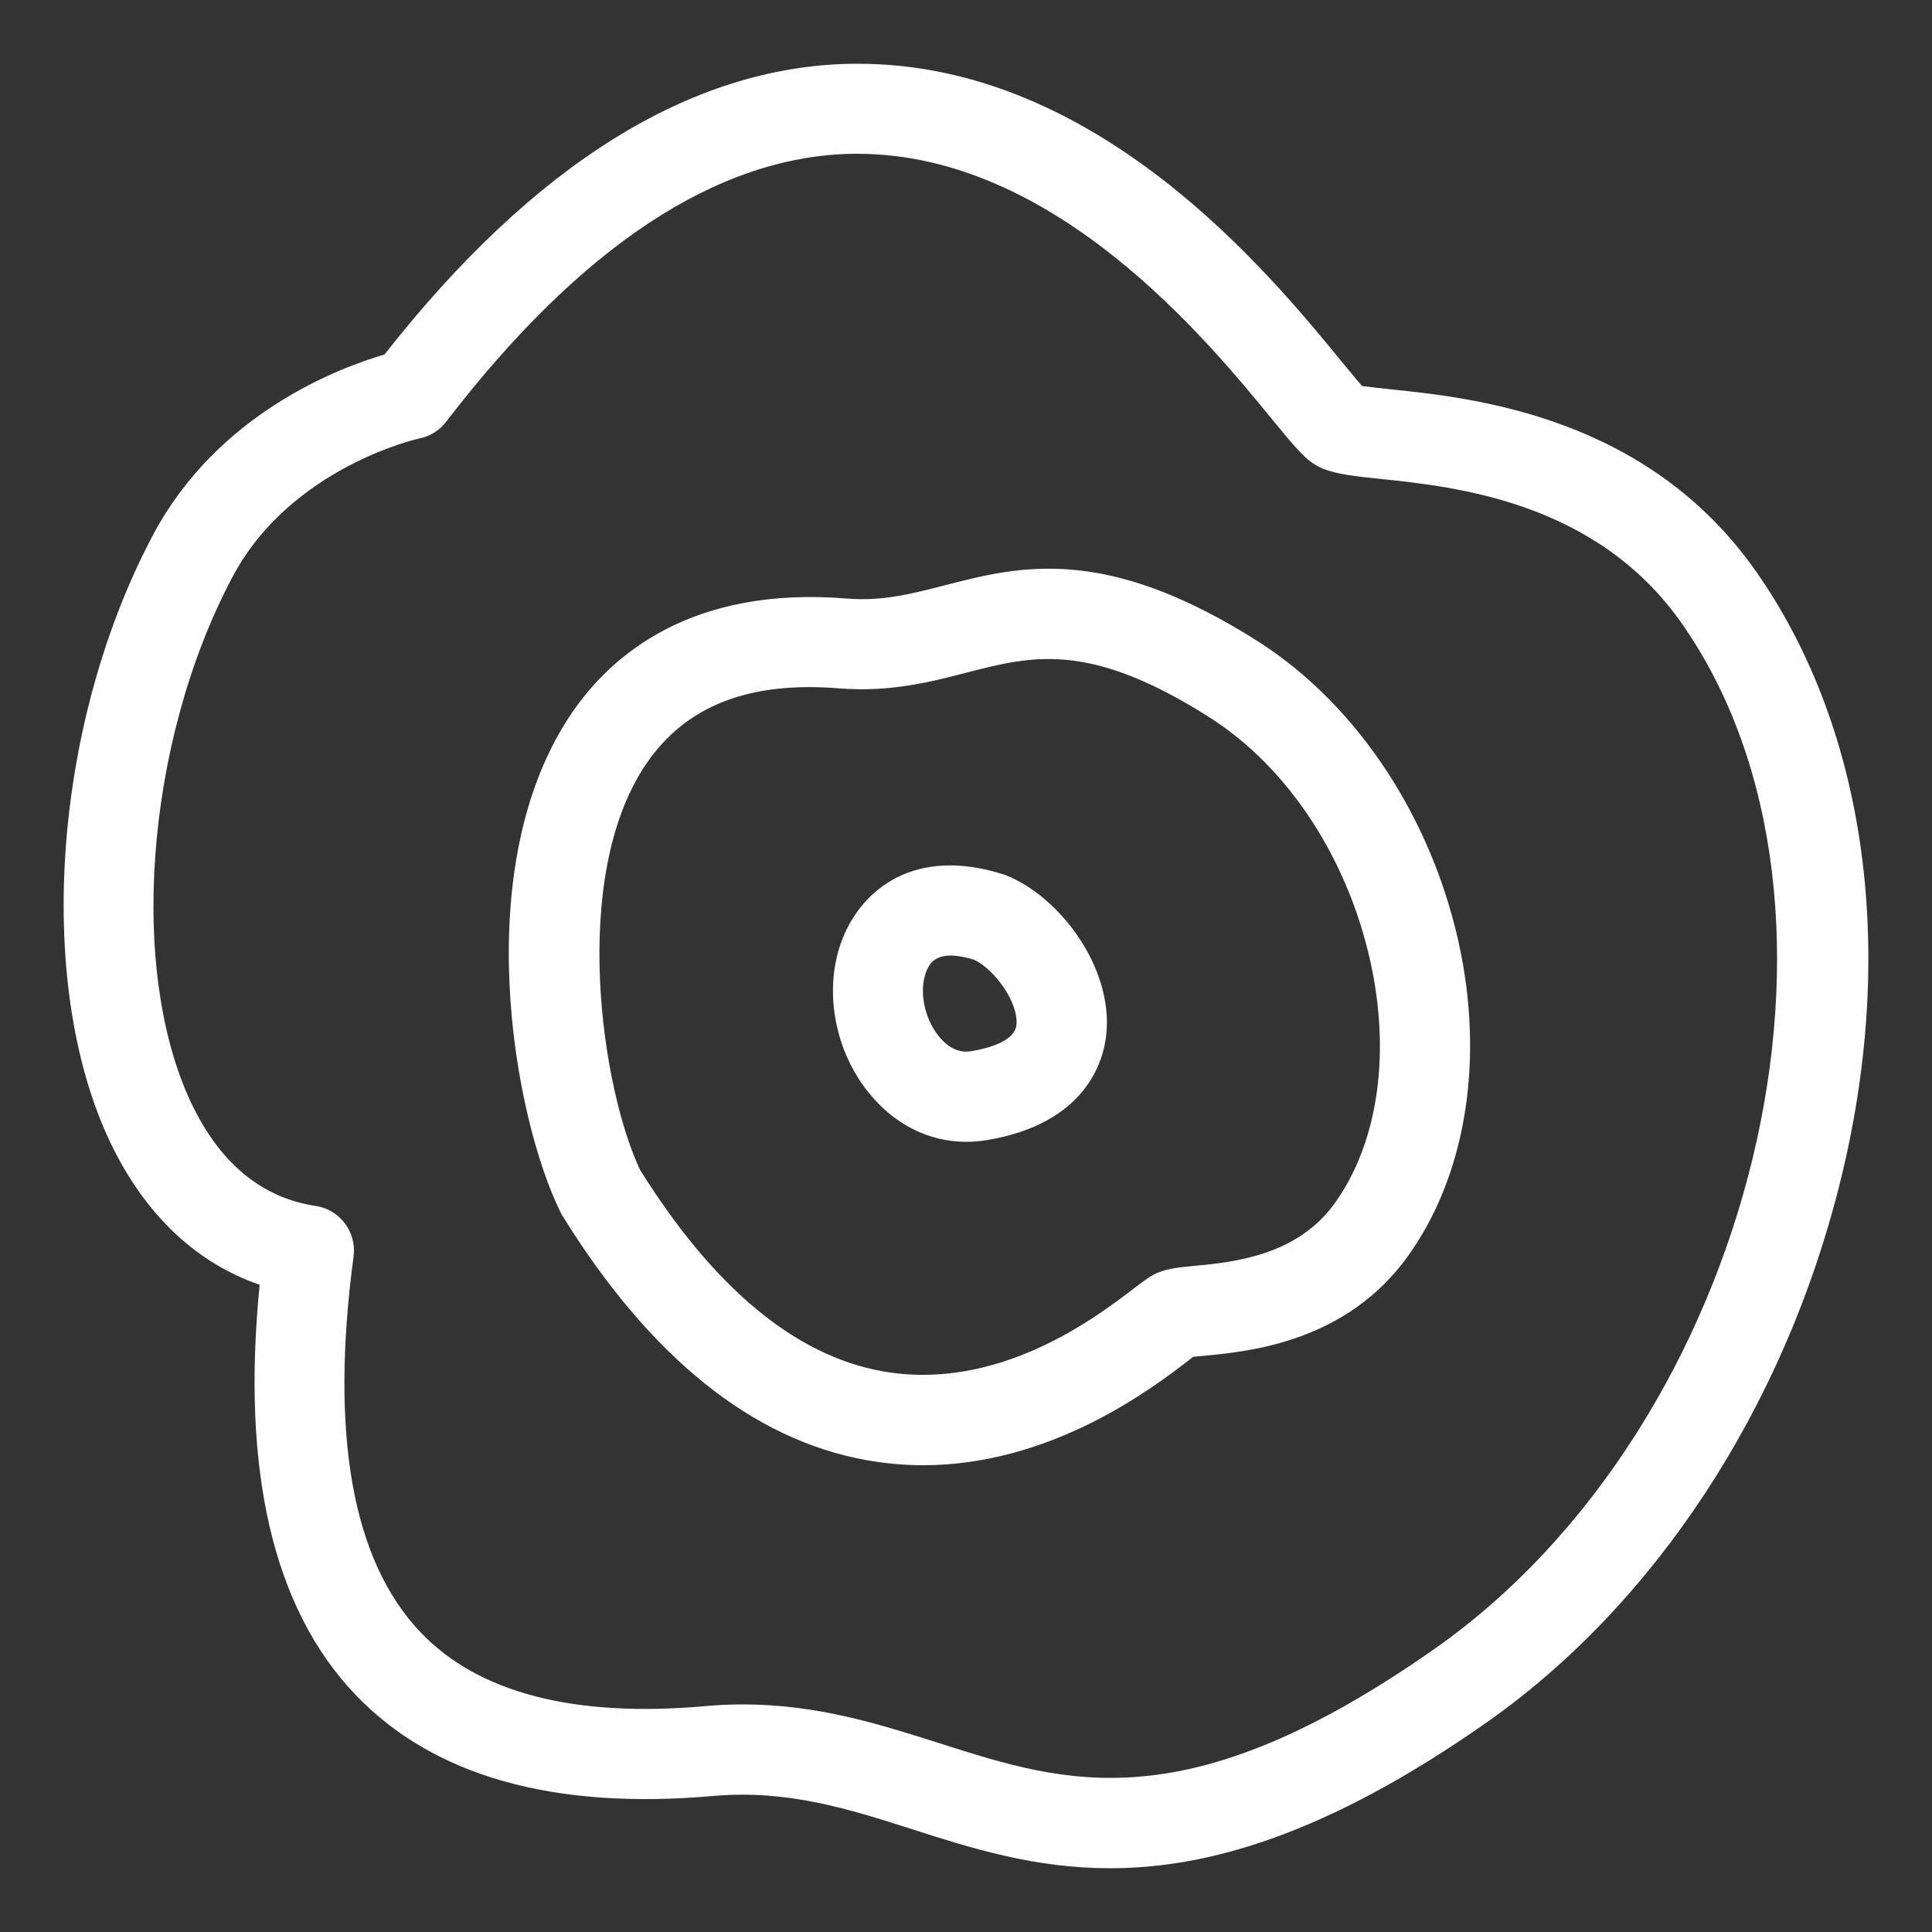 <?xml version="1.0" encoding="utf-8"?>
<!-- Generator: Adobe Illustrator 23.0.3, SVG Export Plug-In . SVG Version: 6.00 Build 0)  -->
<svg version="1.1" id="Ebene_1" xmlns="http://www.w3.org/2000/svg" xmlns:xlink="http://www.w3.org/1999/xlink" x="0px" y="0px"
	 viewBox="0 0 100 100" style="enable-background:new 0 0 100 100;" xml:space="preserve">
<rect x="0" y="0" width="100" height="100" fill="#333333" stroke="none"/>
<style type="text/css">
	.st0{fill:#FFFFFF;}
</style>
<g>
	<path class="st0" d="M90.93,29.63c-5.63-8.08-14.62-9.03-18.95-9.48c-0.51-0.05-1.12-0.12-1.48-0.17
		c-0.26-0.29-0.65-0.78-1.02-1.22C65.68,14.11,56.81,3.3,44.41,3.3c-0.11,0-0.23,0-0.34,0C35.76,3.44,27.63,8.5,19.9,18.35
		c-2.33,0.68-8.62,3.03-11.97,9.32C2.65,37.6,1.76,51.28,5.88,59.48c1.77,3.52,4.36,5.92,7.56,7.02c-0.96,9.63,0.7,16.76,4.96,21.22
		c4.02,4.21,10.25,5.97,18.5,5.24c3.85-0.34,7,0.66,10.34,1.73c3.06,0.98,6.31,2.01,10.21,2.01c5.04,0,11.18-1.72,19.46-7.52
		c8.73-6.11,15.41-16.28,18.31-27.89C98.21,49.37,96.64,37.83,90.93,29.63z M74.23,85.36c-12.79,8.96-19,6.98-25.57,4.88
		c-3.12-0.99-6.33-2.02-10.21-2.02c-0.64,0-1.29,0.03-1.96,0.09c-6.77,0.6-11.72-0.68-14.72-3.82c-3.53-3.7-4.7-10.24-3.47-19.45
		c0.17-1.26-0.7-2.43-1.96-2.62c-2.71-0.41-4.83-2.11-6.3-5.04c-3.44-6.86-2.56-18.95,2-27.53c3.02-5.68,9.62-7.15,9.68-7.16
		c0.55-0.11,1.04-0.42,1.38-0.87c6.97-9.08,14.04-13.74,21.02-13.86c0.09,0,0.17,0,0.26,0c10.2,0,18.09,9.62,21.47,13.75
		c1.33,1.62,1.82,2.22,2.63,2.55c0.73,0.29,1.63,0.39,2.99,0.53c3.91,0.41,11.19,1.18,15.6,7.51
		C97.31,46.97,90.82,73.74,74.23,85.36z"/>
	<path class="st0" d="M65.07,33.17c-7.9-5-12.31-3.87-16.19-2.87c-1.74,0.45-3.24,0.83-5.06,0.68c-7.99-0.65-12.16,2.88-14.24,5.95
		c-5.38,7.93-2.98,20.93-0.57,25.81c0.03,0.07,0.07,0.13,0.11,0.2c4.53,7.31,9.81,11.56,15.69,12.63c1.01,0.18,2,0.27,2.96,0.27
		c6.7,0,11.94-4.03,13.82-5.48c0.06-0.05,0.12-0.09,0.17-0.13c0.16-0.02,0.35-0.04,0.52-0.05c2.41-0.23,7.42-0.71,10.62-5.2
		c2.88-4.04,3.87-9.71,2.73-15.57C74.29,42.58,70.34,36.51,65.07,33.17z M69.1,62.26c-1.96,2.75-5.28,3.07-7.26,3.26
		c-0.77,0.07-1.32,0.13-1.83,0.32c-0.42,0.16-0.7,0.38-1.27,0.81c-1.93,1.48-7.04,5.42-13.1,4.32c-4.5-0.82-8.7-4.32-12.5-10.4
		c-1.99-4.15-3.67-15.17,0.3-21.02c2.05-3.02,5.32-4.3,10-3.92c2.61,0.21,4.73-0.33,6.6-0.82c3.4-0.87,6.33-1.63,12.53,2.3
		c4.21,2.66,7.37,7.59,8.47,13.18C71.94,54.91,71.24,59.26,69.1,62.26z"/>
	<path class="st0" d="M52.06,45.3c-0.05-0.02-0.1-0.04-0.15-0.05c-4.55-1.44-7.27,0.76-8.29,3.31c-1.01,2.52-0.48,5.73,1.33,7.98
		c1.33,1.66,3.13,2.56,5.06,2.56c0.34,0,0.68-0.03,1.03-0.08c5.18-0.85,6.08-4.11,6.22-5.47C57.63,50.05,54.82,46.39,52.06,45.3z
		 M52.61,53.05c-0.09,0.86-1.5,1.22-2.34,1.36c-0.62,0.1-1.19-0.16-1.69-0.79c-0.75-0.93-1.02-2.36-0.64-3.32
		c0.12-0.3,0.34-0.84,1.27-0.84c0.31,0,0.7,0.06,1.19,0.21C51.45,50.14,52.73,51.88,52.61,53.05z"/>
</g>
</svg>
